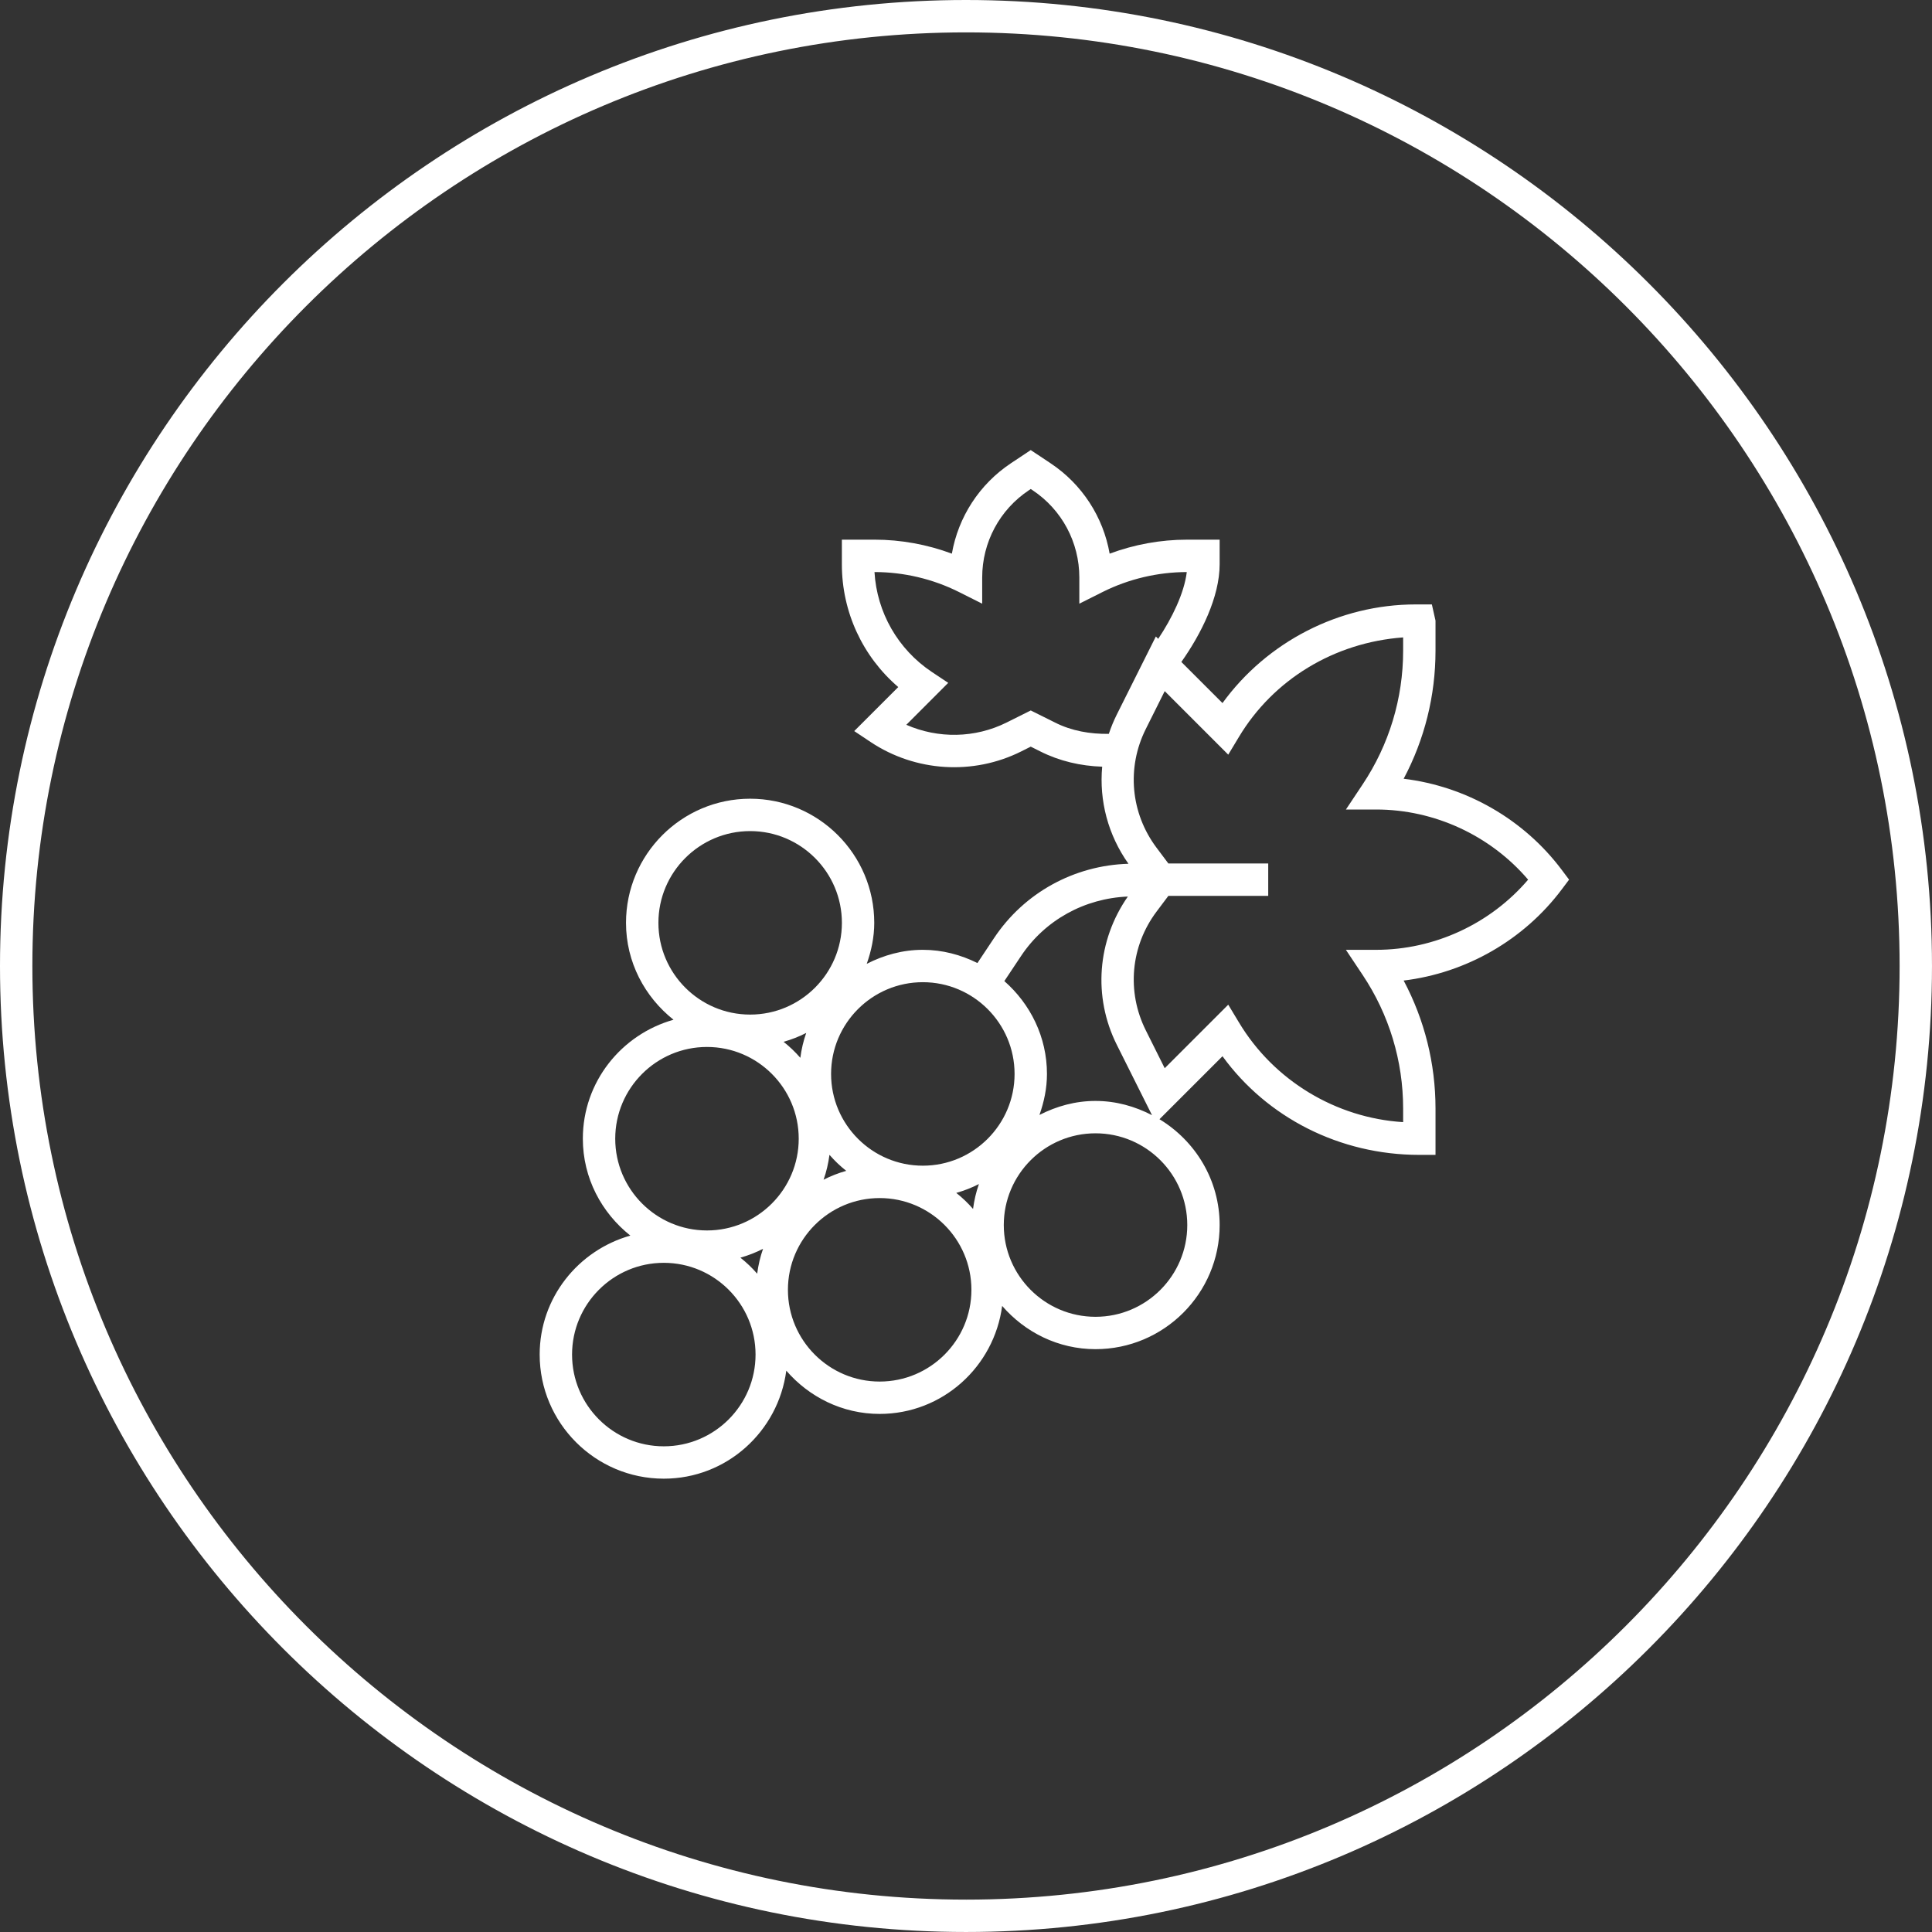 <?xml version="1.0" encoding="UTF-8"?> <svg xmlns="http://www.w3.org/2000/svg" id="Vrstva_2" viewBox="0 0 206.725 206.725"><rect x="0" y="0" width="206.725" height="206.725" fill="#333333" stroke="none"/><defs><style>.cls-1{fill:#fff;}</style></defs><g id="Vrstva_1-2"><g><path class="cls-1" d="m103.362,0C46.369,0,0,46.367,0,103.362s46.369,103.362,103.362,103.362,103.362-46.367,103.362-103.362S160.356,0,103.362,0Zm0,203.26c-55.083,0-99.898-44.815-99.898-99.898S48.28,3.465,103.362,3.465s99.898,44.815,99.898,99.898-44.815,99.898-99.898,99.898Z"></path><path class="cls-1" d="m150.192,83.328c2.238-4.209,3.408-8.892,3.408-13.701v-3.221l-.39-1.732h-1.732c-8.177,0-15.909,3.997-20.671,10.556l-4.402-4.4c2.113-2.988,4.097-6.945,4.097-10.455v-2.63h-3.496c-2.817,0-5.635.514-8.274,1.498-.686-3.92-2.939-7.421-6.314-9.668l-2.129-1.417-2.123,1.412c-3.377,2.251-5.63,5.752-6.316,9.672-2.639-.983-5.456-1.498-8.274-1.498h-3.496v2.644c0,5.089,2.222,9.862,6.034,13.128l-4.712,4.71,1.759,1.173c4.793,3.189,10.967,3.577,16.112,1.002l1.017-.51,1.02.51c2.06,1.039,4.32,1.559,6.624,1.635-.331,3.631.619,7.3,2.811,10.388-5.808.168-11.159,3.1-14.384,7.953l-1.776,2.668c-1.771-.877-3.737-1.414-5.844-1.414-2.17,0-4.19.573-6.001,1.5.487-1.38.804-2.842.804-4.387,0-7.322-5.957-13.281-13.281-13.281s-13.281,5.959-13.281,13.281c0,4.215,2.011,7.933,5.084,10.368-5.579,1.574-9.703,6.655-9.703,12.729,0,4.215,2.011,7.933,5.084,10.368-5.579,1.574-9.703,6.655-9.703,12.729,0,7.322,5.957,13.281,13.281,13.281,6.733,0,12.25-5.055,13.107-11.556,2.437,2.81,5.988,4.627,9.991,4.627,6.733,0,12.25-5.055,13.107-11.556,2.437,2.81,5.988,4.627,9.991,4.627,7.324,0,13.281-5.959,13.281-13.281,0-4.81-2.597-8.993-6.438-11.323l6.742-6.74c4.764,6.559,12.526,10.556,21.061,10.556h1.732v-4.953c0-4.809-1.171-9.492-3.408-13.701,6.672-.808,12.848-4.326,16.92-9.758l.78-1.038-.778-1.038c-4.071-5.432-10.245-8.95-16.922-9.758Zm-37.326-6.027l-2.574-1.281-2.567,1.281c-3.39,1.696-7.34,1.75-10.748.253l4.484-4.489-1.757-1.168c-3.627-2.423-5.878-6.37-6.133-10.687h.007c3.113,0,6.23.735,9.009,2.125l2.508,1.259v-2.806c0-3.758,1.868-7.25,4.994-9.329l.203-.135.203.135c3.126,2.08,4.994,5.571,4.994,9.329v2.806l2.508-1.259c2.774-1.385,5.88-2.12,8.989-2.125-.272,2.251-1.57,4.922-3.057,7.146l-.252-.252-4.175,8.346c-.339.678-.623,1.371-.857,2.074-2.004.03-3.987-.314-5.779-1.221Zm-4.306,37.611c0,5.414-4.403,9.817-9.817,9.817s-9.817-4.403-9.817-9.817,4.403-9.817,9.817-9.817,9.817,4.403,9.817,9.817Zm-22.923-1.725c-.545-.628-1.142-1.197-1.794-1.714.847-.239,1.653-.554,2.423-.948-.301.853-.508,1.74-.629,2.662Zm3.116,10.38c.545.628,1.142,1.197,1.794,1.714-.847.239-1.653.554-2.423.948.301-.853.508-1.74.629-2.662Zm15.992,3.127c-.301.853-.508,1.74-.629,2.662-.545-.628-1.142-1.197-1.794-1.714.847-.239,1.653-.554,2.423-.948Zm-34.295-27.95c0-5.414,4.403-9.817,9.817-9.817s9.817,4.403,9.817,9.817-4.403,9.817-9.817,9.817-9.817-4.403-9.817-9.817Zm-4.62,23.098c0-5.414,4.403-9.817,9.817-9.817s9.817,4.403,9.817,9.817-4.403,9.817-9.817,9.817-9.817-4.403-9.817-9.817Zm15.817,11.781c-.301.853-.508,1.74-.629,2.662-.545-.628-1.142-1.197-1.794-1.714.847-.239,1.653-.554,2.423-.948Zm-10.62,21.133c-5.414,0-9.817-4.403-9.817-9.817s4.403-9.817,9.817-9.817,9.817,4.403,9.817,9.817-4.403,9.817-9.817,9.817Zm23.098-6.929c-5.414,0-9.817-4.403-9.817-9.817s4.403-9.817,9.817-9.817,9.817,4.403,9.817,9.817-4.403,9.817-9.817,9.817Zm32.914-16.746c0,5.414-4.403,9.817-9.817,9.817s-9.817-4.403-9.817-9.817,4.403-9.817,9.817-9.817,9.817,4.403,9.817,9.817Zm-9.817-13.281c-2.17,0-4.19.573-6.001,1.5.487-1.38.804-2.842.804-4.387,0-3.971-1.788-7.5-4.56-9.936l1.783-2.677c2.569-3.866,6.817-6.18,11.432-6.369-3.277,4.696-3.753,10.72-1.178,15.87l3.764,7.523c-1.821-.941-3.857-1.523-6.044-1.523Zm30.027-16.168h-3.237l1.795,2.693c2.831,4.245,4.329,9.189,4.329,14.296v1.448c-7.193-.447-13.838-4.448-17.569-10.669l-1.144-1.899-6.798,6.798-2.023-4.051c-2.066-4.132-1.629-9,1.144-12.699l1.27-1.692h10.684v-3.465h-10.684l-1.27-1.692c-2.774-3.704-3.212-8.567-1.144-12.699l2.023-4.051,6.798,6.798,1.144-1.899c3.677-6.131,10.184-10.105,17.569-10.647v1.426c0,5.102-1.498,10.047-4.329,14.296l-1.793,2.693h3.235c6.246,0,12.23,2.783,16.261,7.507-4.035,4.723-10.017,7.507-16.261,7.507Z"></path></g></g></svg> 